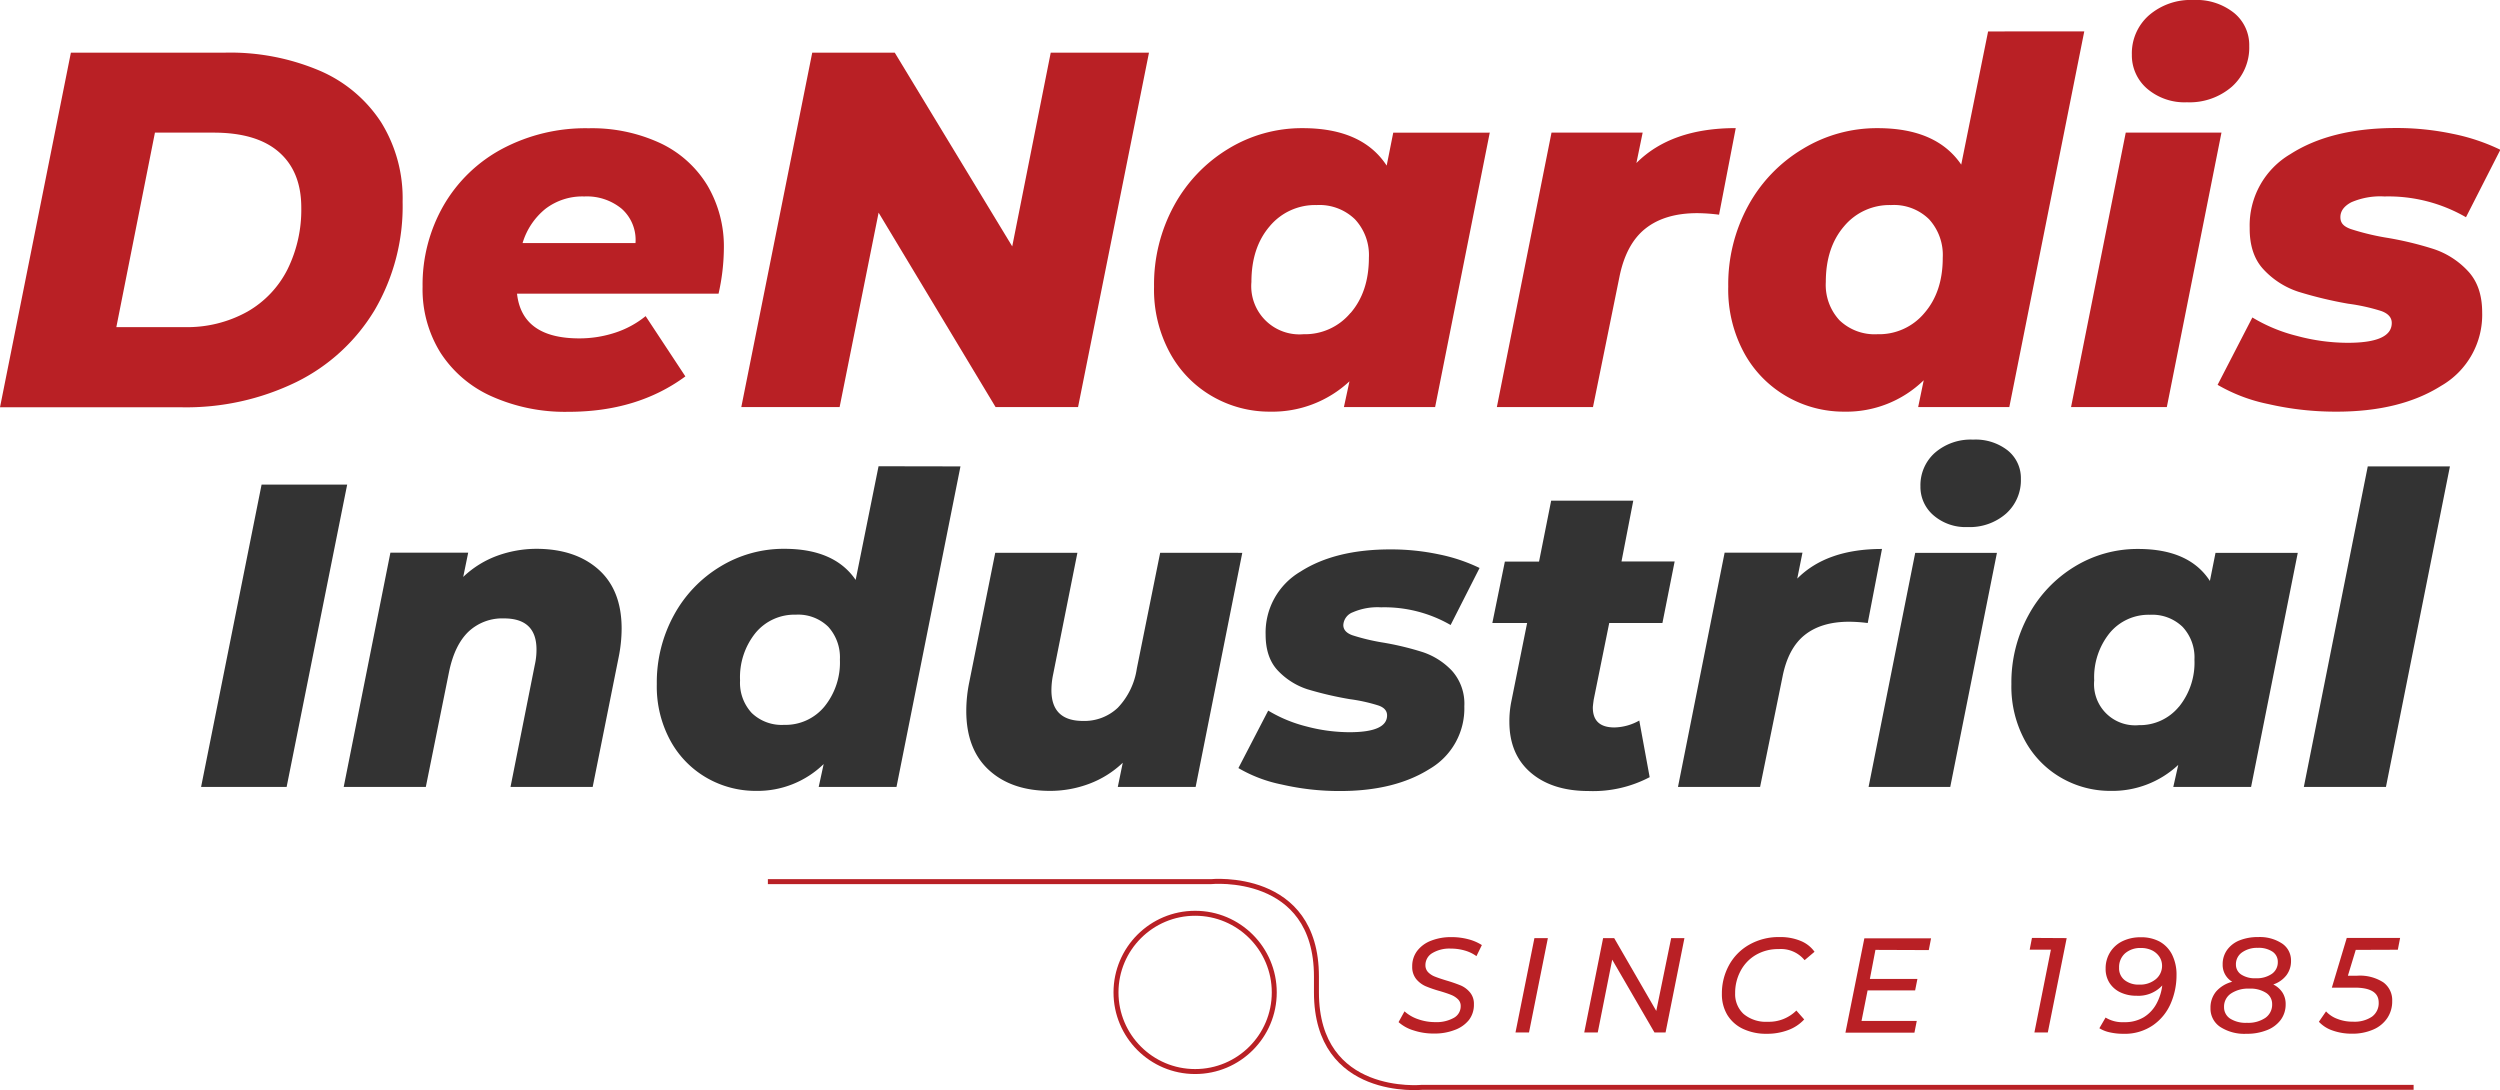 <svg id="Layer_1" data-name="Layer 1" xmlns="http://www.w3.org/2000/svg" viewBox="0 0 503.27 219.45"><defs><style>.cls-1{fill:#b92025;}.cls-2{fill:#333;}.cls-3{fill:none;stroke:#b92025;stroke-miterlimit:10;}</style></defs><title>logo</title><path class="cls-1" d="M69.85,288.18h31a46.07,46.07,0,0,1,19.06,3.62,27.8,27.8,0,0,1,12.39,10.39,29,29,0,0,1,4.33,16A41.4,41.4,0,0,1,131,340a37.9,37.9,0,0,1-15.75,14.48,50.58,50.58,0,0,1-23.14,5.09H55.58Zm22.84,55.25a24.86,24.86,0,0,0,12.69-3.11,20.32,20.32,0,0,0,8.1-8.56,27.08,27.08,0,0,0,2.75-12.39q0-7.23-4.48-11.16T98.6,304.28H86.77L79,343.43Z" transform="translate(-55.58 -277.58)"/><path class="cls-1" d="M200.23,336.7H159.66q1,9,12.54,9a23,23,0,0,0,7.13-1.12,19.11,19.11,0,0,0,6.22-3.36l8,12.13q-9.67,7.13-23.54,7.13a36.12,36.12,0,0,1-15.45-3.11,23.74,23.74,0,0,1-10.29-8.76,24.13,24.13,0,0,1-3.62-13.31,32,32,0,0,1,4.23-16.36,29.84,29.84,0,0,1,11.82-11.41,35.72,35.72,0,0,1,17.38-4.13,32.66,32.66,0,0,1,14.43,3,22.08,22.08,0,0,1,9.48,8.52,24.19,24.19,0,0,1,3.31,12.74A42.59,42.59,0,0,1,200.23,336.7Zm-34.86-17.07a14,14,0,0,0-4.59,6.88h22.73a8.38,8.38,0,0,0-2.75-6.88,11,11,0,0,0-7.54-2.5A12.22,12.22,0,0,0,165.37,319.63Z" transform="translate(-55.58 -277.58)"/><path class="cls-1" d="M286.88,288.18,272.6,359.53H256l-23.55-39.14-7.85,39.14H204.81l14.28-71.35H235.7l23.65,39,7.75-39Z" transform="translate(-55.58 -277.58)"/><path class="cls-1" d="M355.48,304.28l-11,55.25H326.12l1.12-5.19a22.76,22.76,0,0,1-16,6.11,23,23,0,0,1-11.47-3,22.46,22.46,0,0,1-8.61-8.71,26.62,26.62,0,0,1-3.26-13.46,33.1,33.1,0,0,1,4-16.26,30.29,30.29,0,0,1,10.91-11.46,28.4,28.4,0,0,1,15-4.18q12,0,16.92,7.54l1.32-6.63Zm-28,36.29q3.66-4.27,3.67-11.11a10.56,10.56,0,0,0-2.81-7.74,10.26,10.26,0,0,0-7.69-2.86,11.9,11.9,0,0,0-9.48,4.28c-2.45,2.86-3.67,6.59-3.67,11.22a9.7,9.7,0,0,0,10.5,10.5A11.91,11.91,0,0,0,327.45,340.57Z" transform="translate(-55.58 -277.58)"/><path class="cls-1" d="M405,303.37l-3.36,17.43a36.39,36.39,0,0,0-4.39-.31q-6.52,0-10.44,3.11t-5.25,9.84l-5.3,26.09H356.91l11-55.25h18.35L385,310.4Q392,303.37,405,303.37Z" transform="translate(-55.58 -277.58)"/><path class="cls-1" d="M475.16,283.9l-15.09,75.63H441.72l1.12-5.4a22.32,22.32,0,0,1-16,6.32,23,23,0,0,1-11.47-3,22.55,22.55,0,0,1-8.62-8.71,26.73,26.73,0,0,1-3.26-13.46,33,33,0,0,1,4-16.26,30,30,0,0,1,11-11.46,28.64,28.64,0,0,1,15.08-4.18q11.83,0,16.82,7.34l5.41-26.81ZM443,340.57q3.68-4.27,3.67-11.11a10.65,10.65,0,0,0-2.75-7.74,10.08,10.08,0,0,0-7.64-2.86,11.9,11.9,0,0,0-9.48,4.28c-2.45,2.86-3.67,6.59-3.67,11.22a10.48,10.48,0,0,0,2.75,7.69,10.21,10.21,0,0,0,7.64,2.81A11.88,11.88,0,0,0,443,340.57Z" transform="translate(-55.58 -277.58)"/><path class="cls-1" d="M483.51,304.28h19.27l-11,55.25H472.5Zm4.29-8.86a8.84,8.84,0,0,1-3.06-6.83,10.19,10.19,0,0,1,3.41-7.9,12.86,12.86,0,0,1,9-3.11,12.14,12.14,0,0,1,8.16,2.6,8.34,8.34,0,0,1,3.06,6.67,10.55,10.55,0,0,1-3.47,8.16,13,13,0,0,1-9.07,3.16A11.58,11.58,0,0,1,487.8,295.42Z" transform="translate(-55.58 -277.58)"/><path class="cls-1" d="M512.21,358.92A33.53,33.53,0,0,1,502,355.05l7-13.56a32.57,32.57,0,0,0,9,3.72,39.57,39.57,0,0,0,10.19,1.38q8.88,0,8.87-4c0-1.08-.7-1.88-2.09-2.39a38.77,38.77,0,0,0-6.68-1.48,81,81,0,0,1-10-2.4,16.59,16.59,0,0,1-6.88-4.33q-3-3.06-2.95-8.56a16.64,16.64,0,0,1,8.2-14.83q8.2-5.25,21.26-5.25a54.72,54.72,0,0,1,11.41,1.17,40.08,40.08,0,0,1,9.59,3.21L552,321.31a31.2,31.2,0,0,0-16.42-4.18,14.66,14.66,0,0,0-6.67,1.17c-1.47.78-2.19,1.78-2.19,3s.69,1.88,2.09,2.39a49.71,49.71,0,0,0,6.88,1.69,67.24,67.24,0,0,1,9.83,2.34,16.52,16.52,0,0,1,6.83,4.38q2.91,3.06,2.91,8.36A16.49,16.49,0,0,1,547,355.25q-8.25,5.21-21.1,5.2A60.27,60.27,0,0,1,512.21,358.92Z" transform="translate(-55.58 -277.58)"/><path class="cls-2" d="M108.24,375.13h17.23L113.28,436H96.06Z" transform="translate(-55.58 -277.58)"/><path class="cls-2" d="M176.06,392.22q4.65,4.14,4.66,11.88a29.32,29.32,0,0,1-.61,5.83L174.89,436H158.35l4.88-24.53a13.79,13.79,0,0,0,.35-3.14q0-6.25-6.53-6.26a9.93,9.93,0,0,0-7.14,2.65c-1.85,1.77-3.16,4.43-3.91,8L141.3,436H124.77l9.4-47.16h15.66l-1,4.88a19.76,19.76,0,0,1,6.87-4.27,23.26,23.26,0,0,1,7.92-1.39Q171.4,388.09,176.06,392.22Z" transform="translate(-55.58 -277.58)"/><path class="cls-2" d="M248.93,371.47,236.05,436H220.39l1-4.61a19.06,19.06,0,0,1-13.66,5.4,19.7,19.7,0,0,1-9.79-2.57,19.26,19.26,0,0,1-7.35-7.44,22.74,22.74,0,0,1-2.79-11.49,28.19,28.19,0,0,1,3.44-13.87,25.74,25.74,0,0,1,9.35-9.79,24.5,24.5,0,0,1,12.88-3.57q10.09,0,14.36,6.26l4.61-22.88Zm-27.41,48.38a14.07,14.07,0,0,0,3.14-9.49,9.16,9.16,0,0,0-2.35-6.61,8.66,8.66,0,0,0-6.53-2.43,10.16,10.16,0,0,0-8.09,3.65,14.19,14.19,0,0,0-3.13,9.57,8.94,8.94,0,0,0,2.35,6.57,8.69,8.69,0,0,0,6.52,2.39A10.16,10.16,0,0,0,221.52,419.85Z" transform="translate(-55.58 -277.58)"/><path class="cls-2" d="M305.66,388.87,296.27,436H280.6l1-4.87a19.85,19.85,0,0,1-6.83,4.26,22.35,22.35,0,0,1-7.79,1.4q-7.74,0-12.31-4.18t-4.57-11.92a29.24,29.24,0,0,1,.61-5.83l5.22-26h16.54l-4.88,24.45a15.78,15.78,0,0,0-.35,3.22q0,6.18,6.36,6.18a9.77,9.77,0,0,0,7-2.65,14.45,14.45,0,0,0,3.83-7.88l4.7-23.32Z" transform="translate(-55.58 -277.58)"/><path class="cls-2" d="M313.62,435.51a28.28,28.28,0,0,1-8.74-3.31l6-11.57a28.1,28.1,0,0,0,7.66,3.18,34.06,34.06,0,0,0,8.7,1.17q7.58,0,7.57-3.39c0-.93-.6-1.61-1.78-2a33.81,33.81,0,0,0-5.7-1.26,69.77,69.77,0,0,1-8.57-2,14.23,14.23,0,0,1-5.88-3.7q-2.52-2.61-2.52-7.31a14.21,14.21,0,0,1,7-12.66q7-4.49,18.15-4.48a46.44,46.44,0,0,1,9.74,1,34.4,34.4,0,0,1,8.18,2.74L347.6,403.4a26.67,26.67,0,0,0-14-3.56,12.51,12.51,0,0,0-5.7,1A2.92,2.92,0,0,0,326,403.4c0,.93.6,1.61,1.79,2.05a42,42,0,0,0,5.87,1.43,58.1,58.1,0,0,1,8.4,2,14.35,14.35,0,0,1,5.83,3.75,9.94,9.94,0,0,1,2.47,7.13,14.09,14.09,0,0,1-7,12.62q-7.05,4.44-18,4.44A51.51,51.51,0,0,1,313.62,435.51Z" transform="translate(-55.58 -277.58)"/><path class="cls-2" d="M376.4,418.46c-.11.81-.17,1.33-.17,1.56q0,4,4.35,4a10.56,10.56,0,0,0,5-1.39l2.09,11.4a24.43,24.43,0,0,1-12.27,2.79q-7.31,0-11.62-3.66T359.43,423a20.21,20.21,0,0,1,.44-4.44L363,403h-7l2.52-12.36h6.88l2.44-12.27h16.53L382,390.61h10.7L390.24,403H379.53Z" transform="translate(-55.58 -277.58)"/><path class="cls-2" d="M434.44,388.09,431.57,403a30.83,30.83,0,0,0-3.75-.26q-5.56,0-8.91,2.65t-4.49,8.4L409.9,436H393.37l9.39-47.16h15.67l-1.05,5.22Q423.3,388.09,434.44,388.09Z" transform="translate(-55.58 -277.58)"/><path class="cls-2" d="M441.13,388.87h16.45L448.18,436H431.74Zm3.66-7.57a7.52,7.52,0,0,1-2.61-5.83,8.73,8.73,0,0,1,2.91-6.74,11,11,0,0,1,7.7-2.65,10.46,10.46,0,0,1,7,2.21,7.14,7.14,0,0,1,2.61,5.7,9,9,0,0,1-3,7,11.11,11.11,0,0,1-7.75,2.69A9.86,9.86,0,0,1,444.79,381.3Z" transform="translate(-55.58 -277.58)"/><path class="cls-2" d="M518.14,388.87,508.74,436H493.08l1-4.44a19.4,19.4,0,0,1-13.66,5.23,19.67,19.67,0,0,1-9.79-2.57,19.19,19.19,0,0,1-7.35-7.44,22.74,22.74,0,0,1-2.79-11.49,28.19,28.19,0,0,1,3.44-13.87,25.79,25.79,0,0,1,9.31-9.79A24.22,24.22,0,0,1,486,388.09q10.28,0,14.45,6.44l1.13-5.66Zm-23.93,31a14.07,14.07,0,0,0,3.13-9.49,9,9,0,0,0-2.39-6.61,8.78,8.78,0,0,0-6.57-2.43,10.16,10.16,0,0,0-8.09,3.65,14.19,14.19,0,0,0-3.13,9.57,8.27,8.27,0,0,0,9,9A10.17,10.17,0,0,0,494.21,419.85Z" transform="translate(-55.58 -277.58)"/><path class="cls-2" d="M532.23,371.47h16.54L535.89,436H519.36Z" transform="translate(-55.58 -277.58)"/><path class="cls-1" d="M340.12,485a8,8,0,0,1-3-1.66l1.2-2.17a7.84,7.84,0,0,0,2.75,1.59,10.2,10.2,0,0,0,3.42.58,7.12,7.12,0,0,0,3.74-.85,2.65,2.65,0,0,0,1.4-2.38,1.84,1.84,0,0,0-.54-1.36,4.15,4.15,0,0,0-1.33-.87c-.53-.22-1.27-.47-2.23-.76a24.32,24.32,0,0,1-2.94-1,5.2,5.2,0,0,1-1.92-1.45,3.86,3.86,0,0,1-.8-2.54,5.06,5.06,0,0,1,1-3.13,6.35,6.35,0,0,1,2.8-2.05,10.91,10.91,0,0,1,4.1-.72,13.11,13.11,0,0,1,3.36.42,9.38,9.38,0,0,1,2.76,1.18l-1.09,2.23a7.49,7.49,0,0,0-2.38-1.14,10,10,0,0,0-2.78-.38,6.71,6.71,0,0,0-3.73.91,2.79,2.79,0,0,0-1.38,2.43,2,2,0,0,0,.55,1.42,3.82,3.82,0,0,0,1.39.89c.55.22,1.31.48,2.27.77a29.86,29.86,0,0,1,2.9,1,5,5,0,0,1,1.87,1.41,3.56,3.56,0,0,1,.78,2.39,5,5,0,0,1-1,3.15,6.47,6.47,0,0,1-2.84,2,11.15,11.15,0,0,1-4.19.73A12.74,12.74,0,0,1,340.12,485Z" transform="translate(-55.58 -277.58)"/><path class="cls-1" d="M364.47,466.43h2.71l-3.8,19h-2.72Z" transform="translate(-55.58 -277.58)"/><path class="cls-1" d="M394.67,466.43l-3.8,19h-2.23l-8.51-14.66-2.91,14.66H374.5l3.8-19h2.23L389,481.09,392,466.43Z" transform="translate(-55.58 -277.58)"/><path class="cls-1" d="M406.42,484.68a7.38,7.38,0,0,1-3.13-2.81,8.07,8.07,0,0,1-1.08-4.21,11.78,11.78,0,0,1,1.44-5.79,10.54,10.54,0,0,1,4.09-4.13,12,12,0,0,1,6.13-1.52,10.58,10.58,0,0,1,4.19.77,6.35,6.35,0,0,1,2.8,2.19l-2,1.69a6.15,6.15,0,0,0-5.22-2.23,8.83,8.83,0,0,0-4.62,1.19,8.12,8.12,0,0,0-3.06,3.23,9.29,9.29,0,0,0-1.08,4.44,5.43,5.43,0,0,0,1.7,4.2,7,7,0,0,0,4.86,1.57,7.81,7.81,0,0,0,5.76-2.26l1.58,1.79a8.27,8.27,0,0,1-3.25,2.15,12,12,0,0,1-4.28.74A10.91,10.91,0,0,1,406.42,484.68Z" transform="translate(-55.58 -277.58)"/><path class="cls-1" d="M433.12,468.8,432,474.65h9.57l-.46,2.31h-9.57l-1.22,6.14h11.12l-.47,2.37H427.08l3.81-19h13.43l-.46,2.37Z" transform="translate(-55.58 -277.58)"/><path class="cls-1" d="M471.62,466.43l-3.8,19h-2.7l3.32-16.67h-4.27l.46-2.37Z" transform="translate(-55.58 -277.58)"/><path class="cls-1" d="M490.28,467.1a6.18,6.18,0,0,1,2.54,2.62,9,9,0,0,1,.91,4.22,14.25,14.25,0,0,1-1.13,5.56,10.27,10.27,0,0,1-3.55,4.43,10,10,0,0,1-6.06,1.76,12.06,12.06,0,0,1-2.69-.29,6.53,6.53,0,0,1-2.1-.83l1.25-2.15a6.47,6.47,0,0,0,3.7.93,7.36,7.36,0,0,0,4-1,7.17,7.17,0,0,0,2.55-2.72,10.32,10.32,0,0,0,1.16-3.67,6.54,6.54,0,0,1-5.22,2.07,7.38,7.38,0,0,1-3.12-.64,5.29,5.29,0,0,1-2.23-1.87,5.17,5.17,0,0,1-.83-2.93,6.09,6.09,0,0,1,.92-3.34,6,6,0,0,1,2.51-2.22,8.18,8.18,0,0,1,3.62-.77A7.82,7.82,0,0,1,490.28,467.1Zm-.72,7.6a3.47,3.47,0,0,0,1.26-2.75,3.29,3.29,0,0,0-.5-1.71,3.79,3.79,0,0,0-1.47-1.32,5,5,0,0,0-2.3-.5,4.64,4.64,0,0,0-3.17,1.07,3.71,3.71,0,0,0-1.21,2.9,3,3,0,0,0,1.12,2.5,4.52,4.52,0,0,0,2.93.9A4.94,4.94,0,0,0,489.56,474.7Z" transform="translate(-55.58 -277.58)"/><path class="cls-1" d="M515.06,477.39a4.23,4.23,0,0,1,.64,2.34,5.2,5.2,0,0,1-1,3.17,6.28,6.28,0,0,1-2.78,2.06,10.71,10.71,0,0,1-4.12.73,8.94,8.94,0,0,1-5.28-1.39,4.41,4.41,0,0,1-1.95-3.78,5.06,5.06,0,0,1,1.14-3.35,6.41,6.41,0,0,1,3.24-1.95,3.93,3.93,0,0,1-1.93-3.48,4.88,4.88,0,0,1,.9-2.94,5.66,5.66,0,0,1,2.51-1.92,9.87,9.87,0,0,1,3.74-.66,8.12,8.12,0,0,1,4.8,1.29,4.07,4.07,0,0,1,1.81,3.47,4.69,4.69,0,0,1-.93,2.93,5.54,5.54,0,0,1-2.64,1.85A4.73,4.73,0,0,1,515.06,477.39Zm-3.44,5.09a3.23,3.23,0,0,0,1.36-2.75,2.64,2.64,0,0,0-1.22-2.28,5.83,5.83,0,0,0-3.38-.85,6.18,6.18,0,0,0-3.71,1,3.16,3.16,0,0,0-1.37,2.7,2.71,2.71,0,0,0,1.22,2.33,5.83,5.83,0,0,0,3.38.85A6.15,6.15,0,0,0,511.62,482.48Zm-4.72-13.16a2.89,2.89,0,0,0-1.21,2.44,2.37,2.37,0,0,0,1.06,2,5,5,0,0,0,2.94.75,5.34,5.34,0,0,0,3.24-.89,2.82,2.82,0,0,0,1.19-2.38,2.43,2.43,0,0,0-1.08-2.09,5,5,0,0,0-2.94-.76A5.23,5.23,0,0,0,506.9,469.32Z" transform="translate(-55.58 -277.58)"/><path class="cls-1" d="M529.81,468.8,528.23,474h1.85a8.64,8.64,0,0,1,5.3,1.35,4.42,4.42,0,0,1,1.77,3.74,6,6,0,0,1-1,3.45,6.45,6.45,0,0,1-2.85,2.31,10.43,10.43,0,0,1-4.25.82,11.48,11.48,0,0,1-3.9-.64,6.71,6.71,0,0,1-2.76-1.76l1.44-2.09a5.75,5.75,0,0,0,2.23,1.49,8.23,8.23,0,0,0,3.18.58,6.26,6.26,0,0,0,3.83-1,3.35,3.35,0,0,0,1.36-2.85q0-3-4.84-3H525l3-10h10.74l-.46,2.37Z" transform="translate(-55.58 -277.58)"/><circle class="cls-3" cx="240.59" cy="199.78" r="15.93"/><path class="cls-3" d="M210.16,455.06h89.2s21.23-2.13,21.23,19.11v3.18c0,21.24,21.24,19.12,21.24,19.12H541.46" transform="translate(-55.58 -277.58)"/></svg>